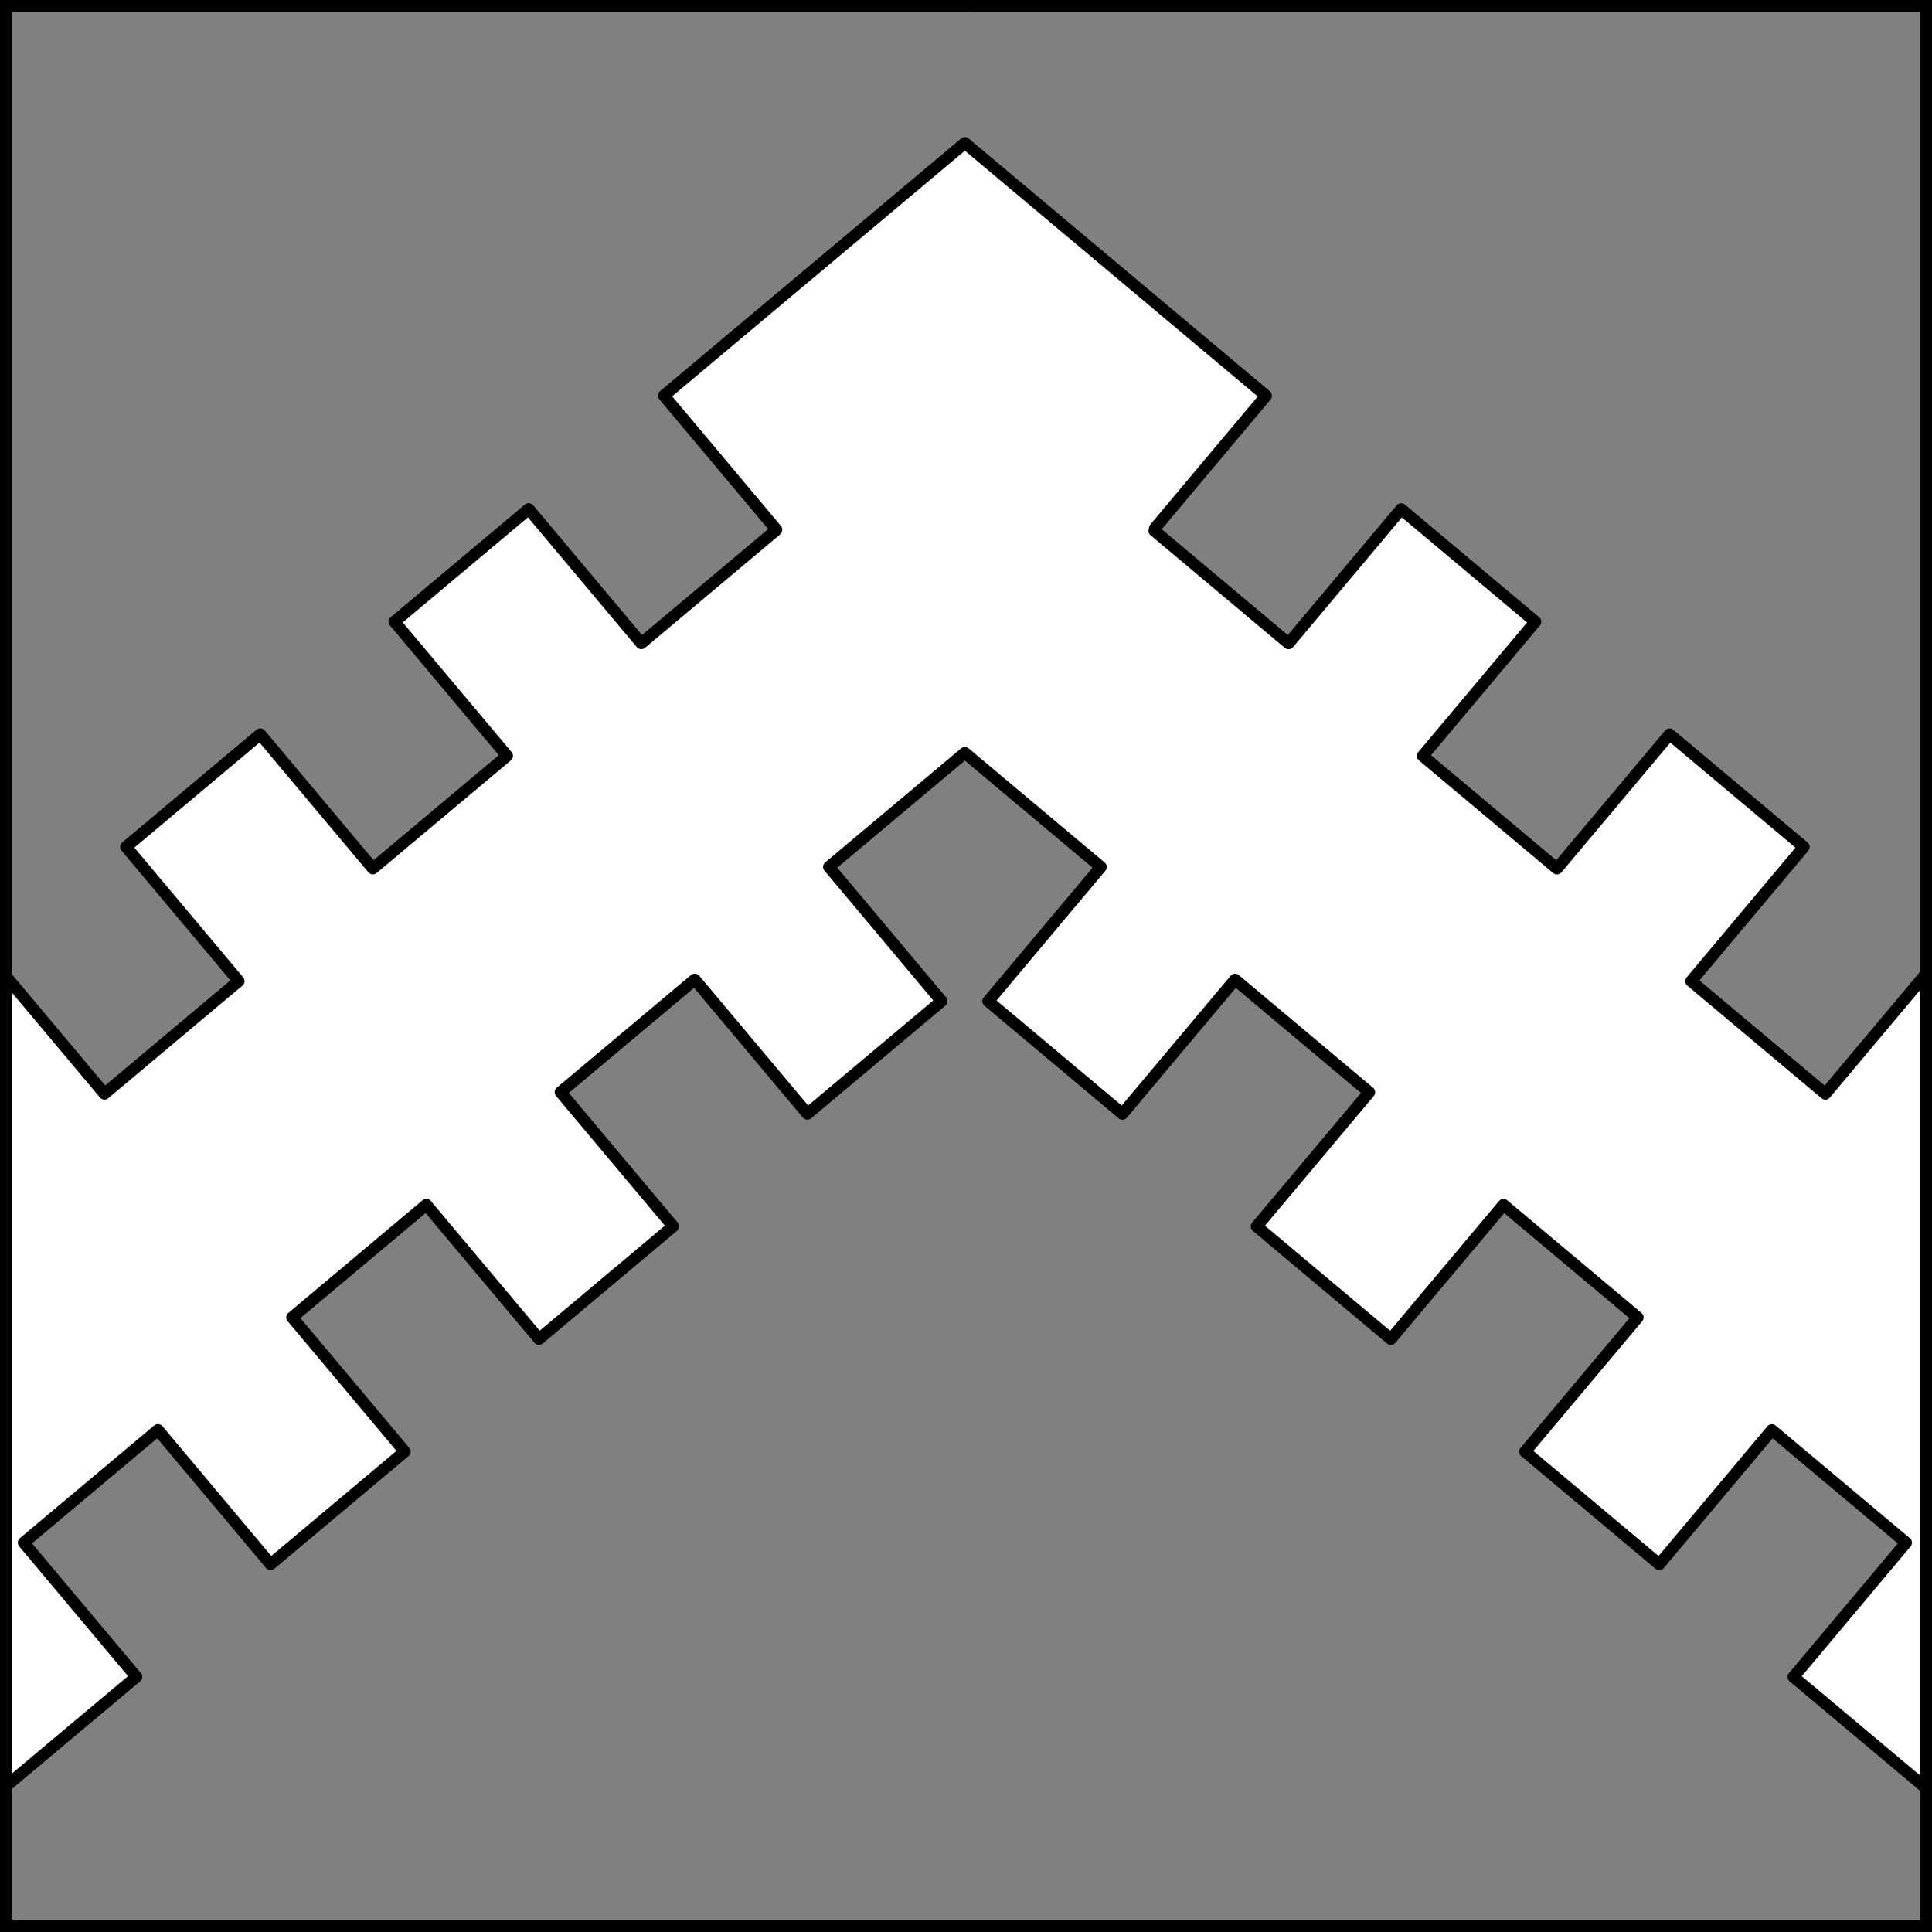 <?xml version="1.0" encoding="UTF-8" standalone="no"?>
<!DOCTYPE svg PUBLIC "-//W3C//DTD SVG 1.1//EN" "http://www.w3.org/Graphics/SVG/1.1/DTD/svg11.dtd">
<svg xmlns="http://www.w3.org/2000/svg" xmlns:xl="http://www.w3.org/1999/xlink" xmlns:dc="http://purl.org/dc/elements/1.1/" version="1.1" viewBox="425.5 65.5 327.938 327.938" width="327.938" height="327.938">
  <rect x="425.5" y="65.5" width="327.938" height="327.938" fill="#808080" stroke="none"/>
  <defs>
    <clipPath id="artboard_clip_path">
      <path d="M 425.5 65.5 L 753.438 65.5 L 753.438 393.438 L 425.5 393.438 Z"/>
    </clipPath>
  </defs>
  <g id="Chevron_Bretessed_(1)" fill-opacity="1" stroke-opacity="1" stroke="none" fill="none" stroke-dasharray="none">
    <title>Chevron Bretessed (1)</title>
    <g id="Chevron_Bretessed_(1)_Layer_2" clip-path="url(#artboard_clip_path)">
      <title>Layer 2</title>
      <g id="Graphic_25">
        <path d="M 426.375 231.061 L 426.375 368.81 L 448.642 350.126 L 429.527 327.345 L 452.308 308.23 L 471.423 331.011 L 494.203 311.896 L 475.088 289.115 L 497.869 270 L 516.984 292.78 L 539.764 273.665 L 520.649 250.885 L 543.43 231.77 L 562.545 254.55 L 585.326 235.435 L 566.21 212.655 L 589.282 193.295 L 589.284 193.302 L 612.358 212.663 L 593.243 235.444 L 616.024 254.559 L 635.139 231.779 L 657.919 250.894 L 638.804 273.674 L 661.585 292.789 L 680.7 270.009 L 703.48 289.124 L 684.365 311.904 L 707.145 331.02 L 726.261 308.239 L 749.041 327.354 L 729.926 350.135 L 752.344 368.945 L 752.344 230.891 L 735.339 251.156 L 712.558 232.041 L 731.673 209.261 L 708.893 190.146 L 689.778 212.926 L 666.997 193.811 L 686.112 171.031 L 663.332 151.915 L 644.217 174.696 L 621.436 155.581 L 621.671 155.301 L 621.52 155.175 L 640.401 132.674 L 617.771 113.685 L 594.99 94.57 L 589.284 89.782 L 589.284 89.773 L 583.578 94.561 L 560.798 113.676 L 538.185 132.65 L 557.284 155.411 L 557.116 155.552 L 557.132 155.572 L 534.352 174.687 L 515.237 151.907 L 492.456 171.022 L 511.571 193.802 L 488.791 212.917 L 469.676 190.137 L 446.895 209.252 L 466.01 232.032 L 443.23 251.148 Z" fill="#FFFFFF"/>
        <path d="M 426.375 231.061 L 426.375 368.81 L 448.642 350.126 L 429.527 327.345 L 452.308 308.23 L 471.423 331.011 L 494.203 311.896 L 475.088 289.115 L 497.869 270 L 516.984 292.78 L 539.764 273.665 L 520.649 250.885 L 543.43 231.77 L 562.545 254.55 L 585.326 235.435 L 566.21 212.655 L 589.282 193.295 L 589.284 193.302 L 612.358 212.663 L 593.243 235.444 L 616.024 254.559 L 635.139 231.779 L 657.919 250.894 L 638.804 273.674 L 661.585 292.789 L 680.7 270.009 L 703.48 289.124 L 684.365 311.904 L 707.145 331.02 L 726.261 308.239 L 749.041 327.354 L 729.926 350.135 L 752.344 368.945 L 752.344 230.891 L 735.339 251.156 L 712.558 232.041 L 731.673 209.261 L 708.893 190.146 L 689.778 212.926 L 666.997 193.811 L 686.112 171.031 L 663.332 151.915 L 644.217 174.696 L 621.436 155.581 L 621.671 155.301 L 621.52 155.175 L 640.401 132.674 L 617.771 113.685 L 594.99 94.57 L 589.284 89.782 L 589.284 89.773 L 583.578 94.561 L 560.798 113.676 L 538.185 132.65 L 557.284 155.411 L 557.116 155.552 L 557.132 155.572 L 534.352 174.687 L 515.237 151.907 L 492.456 171.022 L 511.571 193.802 L 488.791 212.917 L 469.676 190.137 L 446.895 209.252 L 466.01 232.032 L 443.23 251.148 Z" stroke="black" stroke-linecap="round" stroke-linejoin="round" stroke-width="2"/>
      </g>
    </g>
    <g id="Esc____Badge_1_Master_layer" clip-path="url(#artboard_clip_path)">
      <title>Master layer</title>
      <g id="Line_14">
        <line x1="427.5" y1="67.5" x2="420.75" y2="60.75" stroke="black" stroke-linecap="butt" stroke-linejoin="round" stroke-width=".25"/>
      </g>
      <g id="Line_13">
        <line x1="589.5" y1="67.5" x2="589.5" y2="58.5" stroke="black" stroke-linecap="butt" stroke-linejoin="round" stroke-width=".5"/>
      </g>
      <g id="Line_12">
        <line x1="751.5" y1="67.5" x2="758.25" y2="60.75" stroke="black" stroke-linecap="butt" stroke-linejoin="round" stroke-width=".5"/>
      </g>
      <g id="Line_11">
        <line x1="420.75" y1="398.25" x2="427.5" y2="391.5" stroke="black" stroke-linecap="round" stroke-linejoin="round" stroke-width=".5"/>
      </g>
      <g id="Line_10">
        <line x1="758.25" y1="398.25" x2="751.5" y2="391.5" stroke="black" stroke-linecap="butt" stroke-linejoin="round" stroke-width=".5"/>
      </g>
      <g id="Line_9">
        <line x1="589.5" y1="400.5" x2="589.5" y2="391.5" stroke="black" stroke-linecap="butt" stroke-linejoin="round" stroke-width=".5"/>
      </g>
      <g id="Line_8">
        <line x1="427.5" y1="229.5" x2="418.5" y2="229.5" stroke="black" stroke-linecap="butt" stroke-linejoin="round" stroke-width=".5"/>
      </g>
      <g id="Line_7">
        <line x1="760.5" y1="229.484" x2="751.5" y2="229.484" stroke="black" stroke-linecap="butt" stroke-linejoin="round" stroke-width=".5"/>
      </g>
      <g id="Graphic_6">
        <rect x="426.5" y="66.5" width="325.969" height="325.969" stroke="black" stroke-linecap="round" stroke-linejoin="miter" stroke-width="2"/>
      </g>
      <g id="Graphic_5">
        <rect x="426.5" y="66.5" width="325.969" height="325.969" stroke="black" stroke-linecap="round" stroke-linejoin="miter" stroke-width="2"/>
      </g>
      <g id="Graphic_4">
        <rect x="426.5" y="66.5" width="325.969" height="325.969" stroke="black" stroke-linecap="round" stroke-linejoin="miter" stroke-width="2"/>
      </g>
    </g>
  </g>
</svg>
